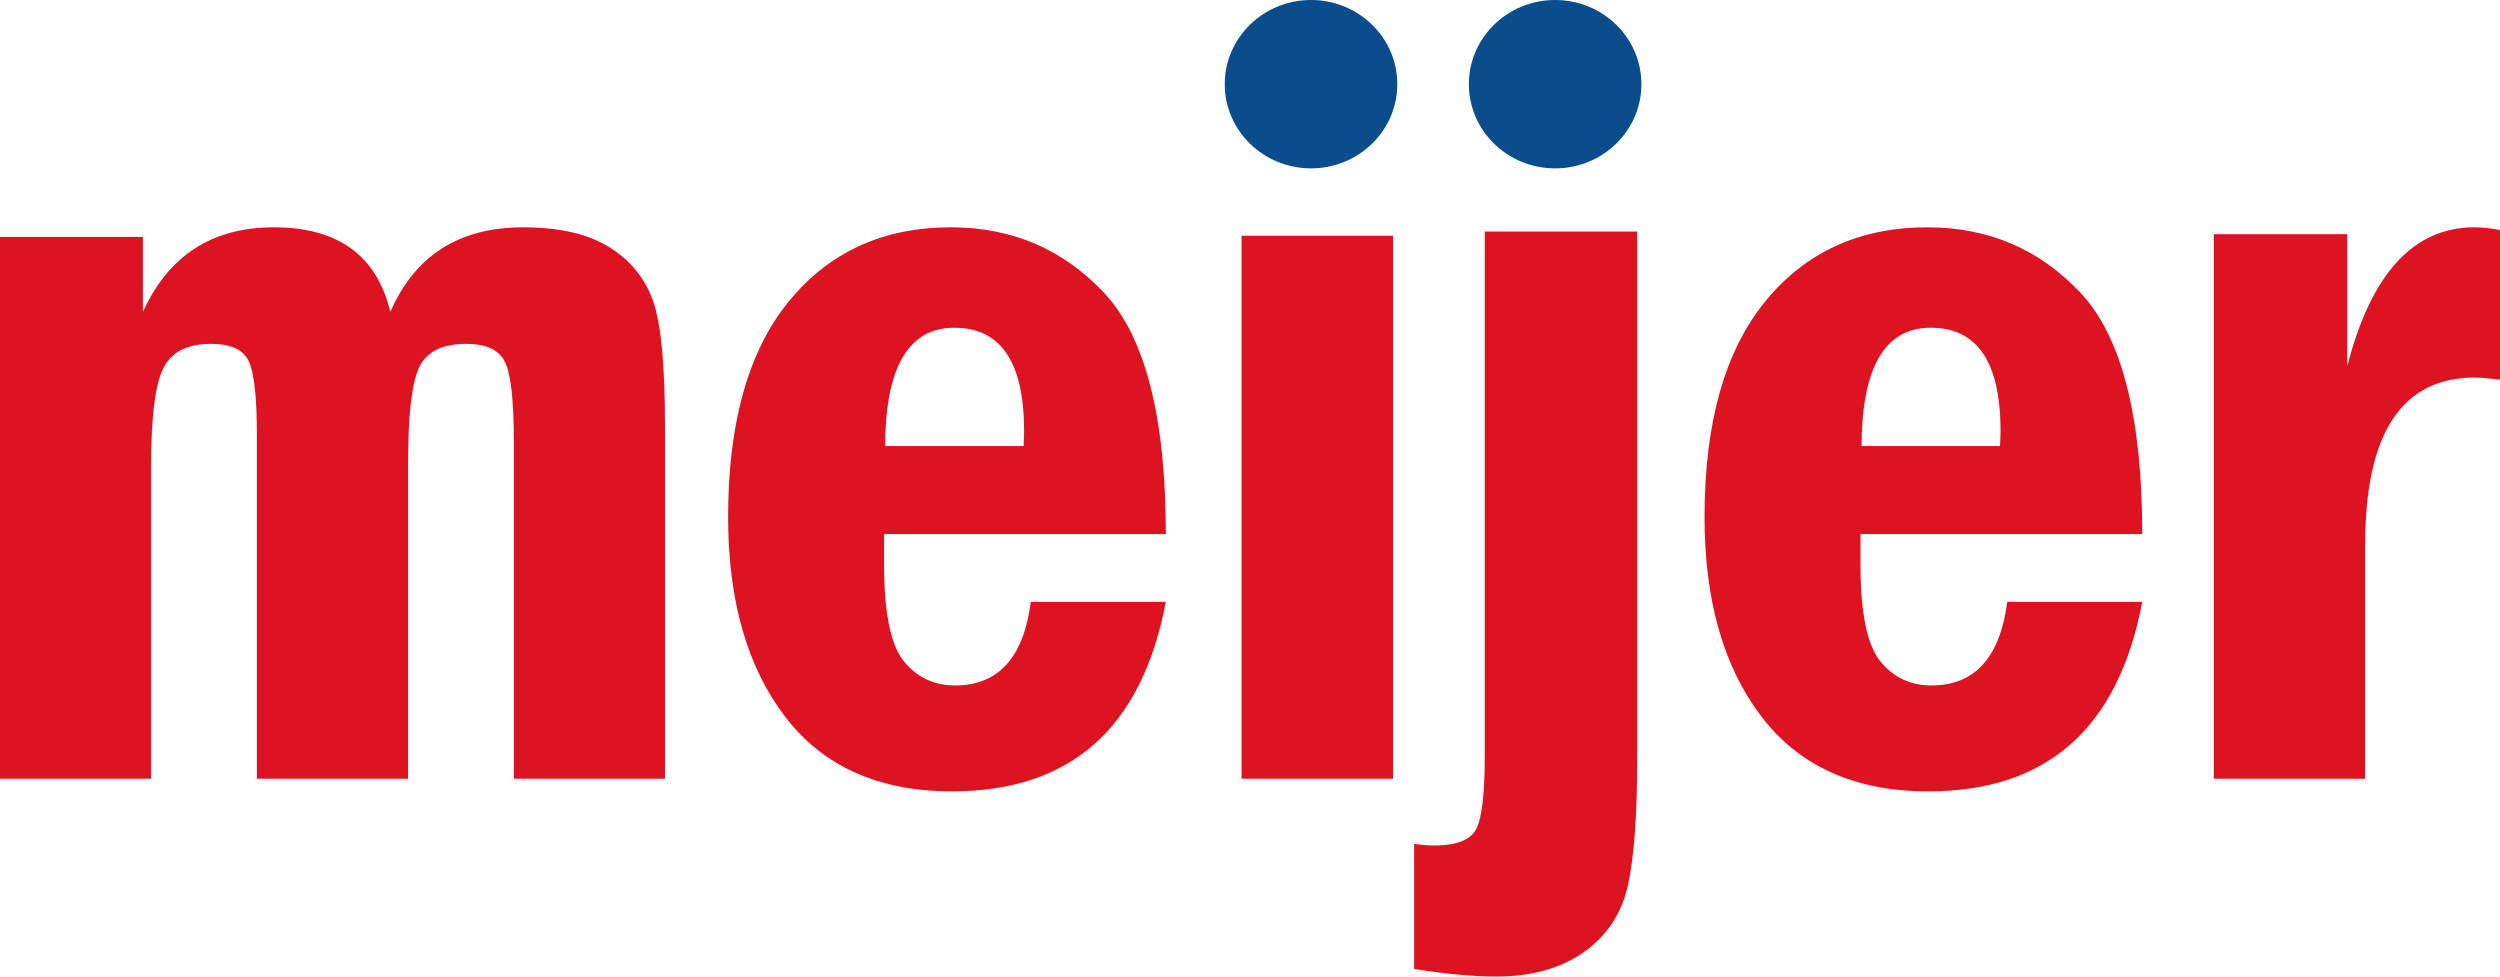 <svg xmlns="http://www.w3.org/2000/svg" width="512" height="200" viewBox="0 0 512 200"><g fill="none"><path fill="#DD1321" d="M0,48.518 L29.267,48.518 L29.267,63.875 C34.516,52.328 43.458,46.552 56.082,46.552 C69.218,46.552 77.174,52.328 79.945,63.875 C84.969,52.328 94.033,46.552 107.123,46.552 C114.432,46.552 120.265,47.863 124.594,50.499 C128.921,53.131 131.932,56.734 133.636,61.301 C135.334,65.869 136.189,74.473 136.189,87.121 L136.189,159.483 L105.233,159.483 L105.233,90.279 C105.233,82.018 104.631,76.646 103.433,74.159 C102.24,71.669 99.587,70.424 95.467,70.424 C90.525,70.424 87.301,72.054 85.811,75.308 C84.313,78.568 83.573,85.129 83.573,94.997 L83.573,159.483 L52.619,159.483 L52.619,89.287 C52.619,81.392 52.047,76.278 50.927,73.94 C49.801,71.601 47.243,70.424 43.25,70.424 C38.311,70.424 35.026,72.132 33.398,75.53 C31.766,78.93 30.95,85.421 30.95,94.997 L30.95,159.483 L0,159.483 L0,48.518 Z M195.453,67.118 C186.07,67.118 181.341,75.198 181.273,91.351 L209.631,91.351 C209.702,90.047 209.735,89.035 209.735,88.304 C209.735,74.181 204.973,67.118 195.453,67.118 L195.453,67.118 Z M195.586,140.376 C204.465,140.376 209.64,134.669 211.111,123.259 L238.761,123.259 C233.878,149.136 219.281,162.069 194.973,162.069 C179.977,162.069 168.589,156.981 160.803,146.798 C153.015,136.606 149.118,122.978 149.118,105.903 C149.118,86.634 153.248,71.919 161.511,61.774 C169.78,51.624 180.854,46.552 194.752,46.552 C207.272,46.552 217.738,51.04 226.144,60.001 C234.554,68.976 238.761,85.436 238.761,109.382 L181.055,109.382 L181.055,115.494 C181.055,125.396 182.384,132.01 185.064,135.357 C187.738,138.698 191.24,140.376 195.586,140.376 L195.586,140.376 Z M254.276,48.276 L285.306,48.276 L285.306,159.483 L254.276,159.483 L254.276,48.276 Z M304.086,47.414 L335.3,47.414 L335.3,155.351 C335.3,166.841 334.674,175.466 333.414,181.254 C332.153,187.012 329.167,191.585 324.436,194.955 C319.702,198.311 313.681,200 306.356,200 C301.702,200 296.12,199.478 289.616,198.44 L289.616,172.821 C291.172,173.051 292.54,173.158 293.74,173.158 C298.337,173.158 301.21,172.007 302.358,169.73 C303.517,167.441 304.086,162.361 304.086,154.477 L304.086,47.414 Z M395.427,67.118 C386.033,67.118 381.311,75.198 381.244,91.351 L409.601,91.351 C409.668,90.047 409.713,89.035 409.713,88.304 C409.713,74.181 404.952,67.118 395.427,67.118 L395.427,67.118 Z M395.552,140.376 C404.436,140.376 409.609,134.669 411.086,123.259 L438.734,123.259 C433.85,149.136 419.26,162.069 394.947,162.069 C379.958,162.069 368.563,156.981 360.775,146.798 C352.986,136.606 349.091,122.978 349.091,105.903 C349.091,86.634 353.224,71.919 361.489,61.774 C369.752,51.624 380.822,46.552 394.738,46.552 C407.25,46.552 417.714,51.04 426.128,60.001 C434.525,68.976 438.734,85.436 438.734,109.382 L381.023,109.382 L381.023,115.494 C381.023,125.396 382.371,132.01 385.034,135.357 C387.71,138.698 391.22,140.376 395.552,140.376 L395.552,140.376 Z M453.387,47.962 L480.721,47.962 L480.721,75.007 C485.59,56.037 494.278,46.552 506.771,46.552 C508.291,46.552 510.034,46.733 512,47.101 L512,77.766 C509.747,77.478 508.041,77.322 506.872,77.322 C491.876,77.322 484.381,88.755 484.381,111.631 L484.381,159.483 L453.387,159.483 L453.387,47.962 Z"/><path fill="#0A4D8C" d="M286.168,17.24 C286.168,26.766 278.259,34.483 268.498,34.483 C258.737,34.483 250.828,26.766 250.828,17.24 C250.828,7.719 258.737,0 268.498,0 C278.259,0 286.168,7.719 286.168,17.24 Z M336.162,17.24 C336.162,26.766 328.248,34.483 318.489,34.483 C308.731,34.483 300.822,26.766 300.822,17.24 C300.822,7.719 308.731,0 318.489,0 C328.248,0 336.162,7.719 336.162,17.24 Z"/></g></svg>